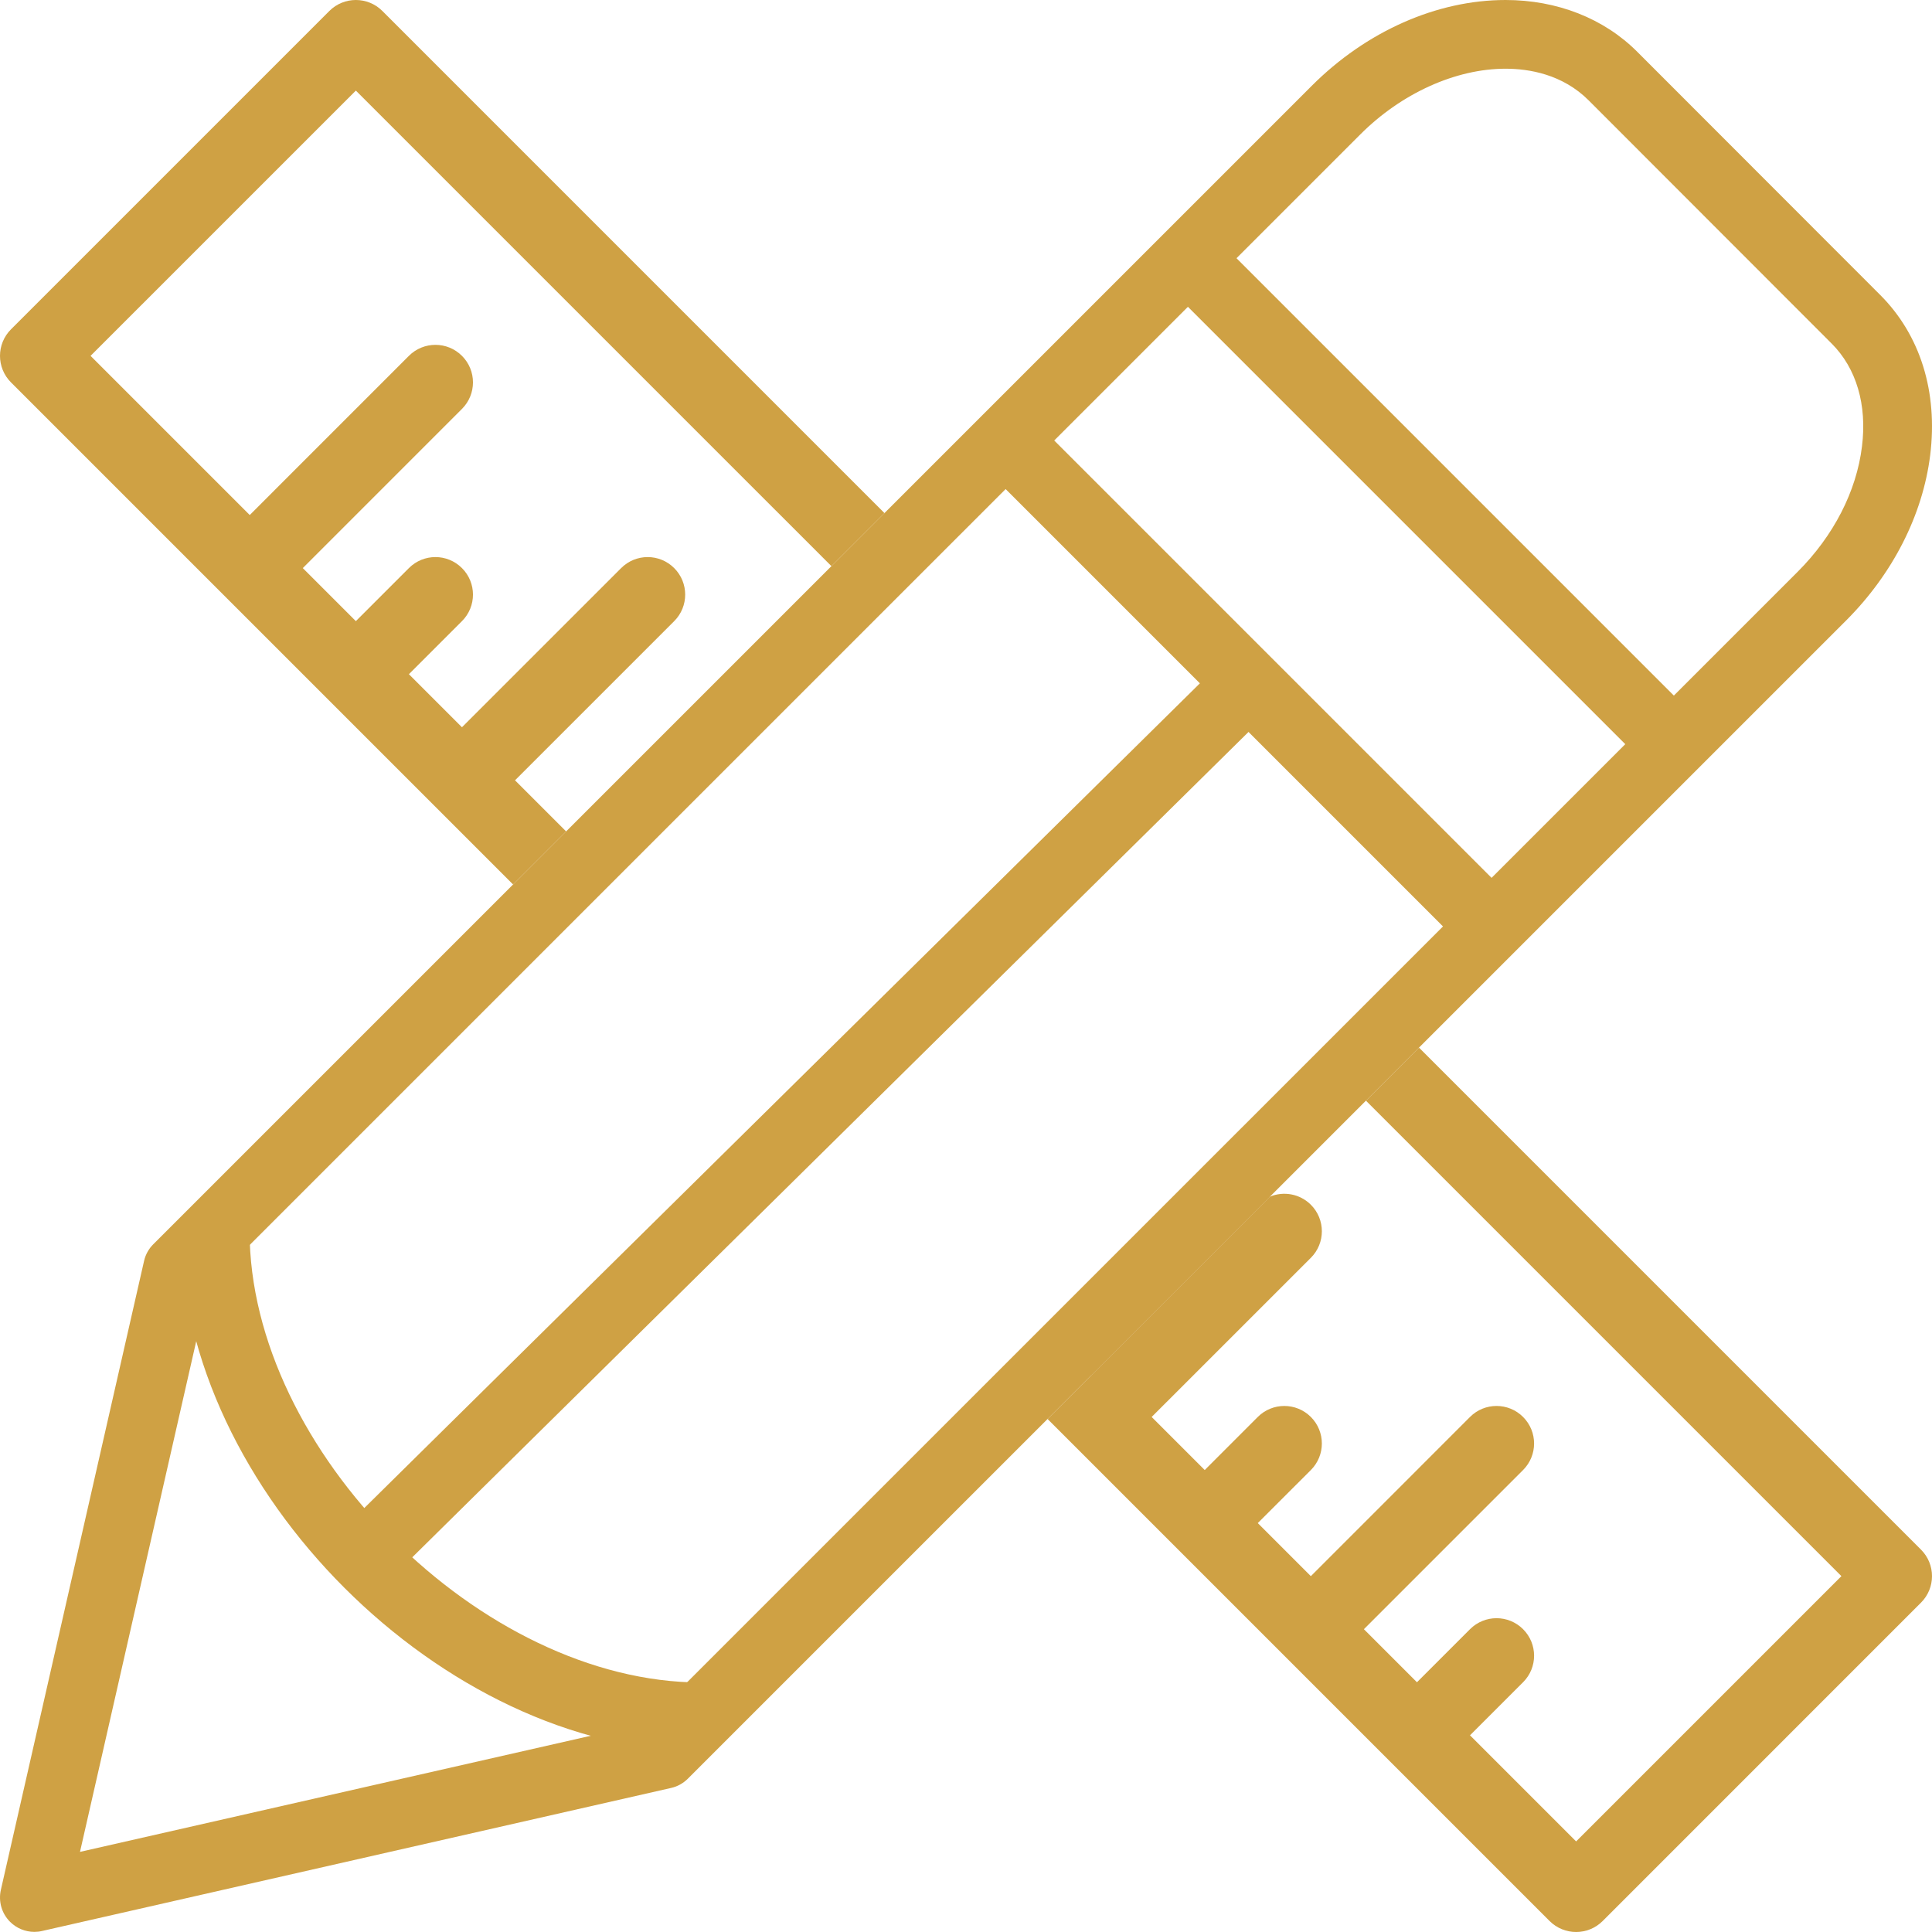 <?xml version="1.0" encoding="utf-8"?>
<!-- Generator: Adobe Illustrator 16.0.0, SVG Export Plug-In . SVG Version: 6.00 Build 0)  -->
<!DOCTYPE svg PUBLIC "-//W3C//DTD SVG 1.1//EN" "http://www.w3.org/Graphics/SVG/1.1/DTD/svg11.dtd">
<svg version="1.1" xmlns="http://www.w3.org/2000/svg" xmlns:xlink="http://www.w3.org/1999/xlink" x="0px" y="0px" width="512px"
	 height="512px" viewBox="0 0 512 512" enable-background="new 0 0 512 512" xml:space="preserve">
<g id="Calque_1" display="none">
	<g id="Layer_1">
		<g display="inline">
			<g>
				<g>
					<path fill="#CFA144" d="M332.8,102.4c0-42.352-34.449-76.8-76.8-76.8c-42.352,0-76.8,34.448-76.8,76.8
						c0,25.592,12.961,49.596,34.134,63.786v13.449c-9.729,1.979-17.067,10.598-17.067,20.897c0,7.595,4.011,14.216,9.992,18.006
						c-0.904,2.364-1.458,4.906-1.458,7.595c0,11.77,9.565,21.335,21.333,21.335h59.733c11.768,0,21.334-9.565,21.334-21.335
						c0-2.688-0.557-5.229-1.459-7.595c5.98-3.788,9.991-10.411,9.991-18.006c0-10.308-7.338-18.918-17.066-20.897v-13.449
						C319.838,151.996,332.8,127.992,332.8,102.4z M285.867,230.399h-59.734c-2.348,0-4.269-1.919-4.269-4.268
						c0-2.348,1.921-4.267,4.269-4.267h59.731c2.349,0,4.268,1.919,4.268,4.267C290.132,228.48,288.213,230.399,285.867,230.399z
						 M294.401,204.801h-8.532h-59.734H217.6c-2.348,0-4.267-1.919-4.267-4.267s1.921-4.267,4.269-4.267h76.8
						c2.349,0,4.268,1.919,4.268,4.267S296.748,204.801,294.401,204.801z M247.466,102.4c0-4.711,3.823-8.533,8.534-8.533
						s8.533,3.822,8.533,8.533s-3.822,8.534-8.533,8.534C251.29,110.934,247.466,107.11,247.466,102.4z M285.859,154.078
						l-4.258,2.466V179.2h-17.066v-52.771c9.907-3.532,17.066-12.922,17.066-24.031c0-14.113-11.487-25.602-25.601-25.602
						c-14.114,0-25.602,11.487-25.602,25.602c0,11.109,7.159,20.497,17.066,24.031V179.2H230.4v-22.656l-4.258-2.466
						c-18.424-10.675-29.875-30.48-29.875-51.678c0-32.93,26.804-59.732,59.733-59.732c32.929,0,59.731,26.804,59.731,59.732
						C315.733,123.598,304.281,143.403,285.859,154.078z"/>
					<path fill="#CFA144" d="M327.937,400.215C324.053,390.366,314.7,384,304.12,384h-5.453v-98.134
						c0-16.469-13.396-29.868-29.867-29.868c-16.47,0-29.867,13.397-29.867,29.868v40.576c-3.028-1.288-6.238-2.176-9.643-2.176
						h-8.099c-13.738,0-24.927,11.188-24.927,24.927v0.674h-9.208c-13.739,0-24.927,11.188-24.927,24.928v0.674h-0.672
						c-13.739,0-24.928,11.188-24.928,24.927v0.674v1.74v17.126c0,11.741,2.364,23.151,7.032,33.928l12.938,29.858
						c3.737,8.627,5.632,17.75,5.632,27.146v1.136H179.2v-1.145c0-11.741-2.364-23.151-7.032-33.928l-12.938-29.858
						c-2.219-5.12-3.711-10.437-4.615-15.855l32.086,32.086c4.991,4.993,11.546,7.482,18.1,7.482c6.553,0,13.106-2.489,18.099-7.482
						l1.469-1.468c4.045-4.045,6.364-9.121,7.134-14.38c0.341,0.02,0.674,0.095,1.017,0.095c4.601,0,9.226-1.265,13.305-3.851
						l0.52-0.324c1.221-0.818,2.32-1.758,3.362-2.756c3.849,3.464,8.549,6.067,13.85,7.391l11.444,2.867l7.057,21.154l16.18-5.4
						l-10.01-30.047l-20.531-5.139c-6.887-1.715-11.689-7.858-11.689-14.95c0-8.509,6.92-15.43,15.429-15.43h10.172h17.066h5.453
						c3.473,0,6.664,2.176,7.937,5.401l10.438,26.486c1.178,3.004,1.773,6.161,1.773,9.378v1.878c0,3.951-0.93,7.92-2.696,11.451
						l-9.864,19.729c-2.944,5.88-4.506,12.484-4.506,19.062v17.544h17.066v-17.544c0-3.95,0.931-7.919,2.697-11.45l9.865-19.729
						c2.942-5.88,4.505-12.485,4.505-19.063v-1.878c0-5.366-0.998-10.625-2.97-15.634L327.937,400.215z M212.3,449.767l-1.468,1.468
						c-3.336,3.337-8.729,3.337-12.065,0l-42.862-42.862c-1.485-1.485-2.305-3.465-2.305-5.563v-1.74v-0.674
						c0-4.335,3.524-7.859,7.859-7.859h2.416c2.099,0,4.078,0.818,5.555,2.306l42.863,42.861
						C215.63,441.03,215.63,446.44,212.3,449.767z M240.012,424.696c-0.362,1.374-1.181,3.099-3.007,4.378l-0.171,0.11
						c-3.114,2.063-7.271,1.656-9.907-0.981l-2.568-2.567l-42.862-42.862c-1.478-1.486-2.295-3.464-2.295-5.563v-2.416
						c0-4.335,3.523-7.859,7.858-7.859h9.541c2.456,0,4.786,1.168,6.263,3.123l19.799,26.386l16.128,21.461
						c0.067,0.086,0.128,0.231,0.196,0.231c0.01,0,0.01,0,0.02,0l0.086,0.153c0.12,2.159,0.46,4.275,0.989,6.314
						C240.055,424.636,240.046,424.672,240.012,424.696z M255.992,386.492c0.01,2.363-7.483,6.041-10.999,14.574
						c-0.01,0-0.019,0-0.025,0l-18.303-26.07l-10.122-14.316l-1.63-2.8c-1.042-1.392-1.579-3.227-1.579-4.949v-3.736
						c0-4.335,3.523-7.858,7.858-7.858h8.1c2.849,0,3.984,1.554,5.367,4.044l21.333,41.104
						C255.992,386.492,255.992,386.492,255.992,386.492z M281.601,384.002h-4.462l-21.137-38.042v-60.093
						c-0.002-7.057,5.741-12.8,12.798-12.8s12.801,5.743,12.801,12.8V384.002z"/>
					<rect x="247.466" y="0" fill="#CFA144" width="17.067" height="17.067"/>
					
						<rect x="200.533" y="12.574" transform="matrix(0.5 0.866 -0.866 0.5 122.842 -170.516)" fill="#CFA144" width="17.069" height="17.067"/>
					
						<rect x="166.175" y="46.926" transform="matrix(0.866 0.5 -0.5 0.866 51.114 -79.903)" fill="#CFA144" width="17.067" height="17.069"/>
					<rect x="153.6" y="93.867" fill="#CFA144" width="17.066" height="17.067"/>
					
						<rect x="166.17" y="140.809" transform="matrix(-0.5 -0.866 0.866 -0.5 132.695 375.308)" fill="#CFA144" width="17.068" height="17.067"/>
					
						<rect x="328.751" y="140.793" transform="matrix(-0.866 -0.5 0.5 -0.866 554.762 447.258)" fill="#CFA144" width="17.069" height="17.067"/>
					<rect x="341.333" y="93.867" fill="#CFA144" width="17.066" height="17.067"/>
					
						<rect x="328.762" y="46.944" transform="matrix(0.5 0.866 -0.866 0.5 216.73 -264.382)" fill="#CFA144" width="17.068" height="17.067"/>
					
						<rect x="294.381" y="12.577" transform="matrix(0.866 0.5 -0.5 0.866 51.123 -148.607)" fill="#CFA144" width="17.067" height="17.067"/>
					<polygon fill="#CFA144" points="494.933,102.4 494.933,85.334 477.866,85.334 477.866,102.4 460.8,102.4 460.8,119.469 
						477.866,119.469 477.866,136.533 494.933,136.533 494.933,119.469 512,119.469 512,102.4 					"/>
					<polygon fill="#CFA144" points="409.6,51.199 426.665,51.199 426.665,34.135 443.734,34.135 443.734,17.067 426.665,17.067 
						426.665,0 409.6,0 409.6,17.067 392.534,17.067 392.534,34.135 409.6,34.135 					"/>
					<polygon fill="#CFA144" points="34.134,136.533 17.067,136.533 17.067,153.599 0,153.599 0,170.667 17.067,170.667 
						17.067,187.734 34.134,187.734 34.134,170.667 51.199,170.667 51.199,153.599 34.134,153.599 					"/>
					<polygon fill="#CFA144" points="110.934,68.266 93.866,68.266 93.866,51.199 76.8,51.199 76.8,68.266 59.733,68.266 
						59.733,85.334 76.8,85.334 76.8,102.4 93.866,102.4 93.866,85.334 110.934,85.334 					"/>
					<polygon fill="#CFA144" points="136.532,273.067 136.532,256 153.6,256 153.6,238.933 136.532,238.933 136.532,221.868 
						119.467,221.868 119.467,238.933 102.401,238.933 102.401,256 119.467,256 119.467,273.067 					"/>
					<polygon fill="#CFA144" points="435.198,179.2 418.133,179.2 418.133,196.267 401.068,196.267 401.068,213.335 
						418.133,213.335 418.133,230.399 435.198,230.399 435.198,213.335 452.267,213.335 452.267,196.267 435.198,196.267 					"/>
				</g>
			</g>
		</g>
	</g>
	<g id="Calque_2">
		<g display="inline">
			<path fill="#CFA144" d="M245.333,364.798H242.1c-40.35,0-88.649-33.284-93.667-75.95c-2.8-1.001-5.216-2.551-7.232-4.685
				c-7.033-7.5-6.301-19.3-5.583-30.7c0.217-3.417,0.449-6.898,0.449-10.267v-21.333c0-9.767,0-25.267,17.066-29.017v-28.579
				c0-35.784,19.9-60.018,49.717-60.801c5.917-2.033,12.101-4.366,18.399-6.75c22.35-8.415,45.483-17.133,66.084-17.133
				c35.517,0,53.532,26.352,53.532,78.284v37.996c6.334,4.466,17.066,13.817,17.066,26v23.667
				c0.033,13.715,0.066,29.284-8.85,38.199c-2.417,2.416-5.234,4.149-8.469,5.201C335.317,330.512,286.067,364.798,245.333,364.798z
				 M287.334,96.65c-17.501,0-39.134,8.167-60.067,16.05c-6.934,2.6-13.717,5.166-20.2,7.367c-0.884,0.3-1.8,0.45-2.732,0.45
				c-25.201,0-34.134,23.565-34.134,43.75v36.263c0,4.716-3.833,8.533-8.533,8.533c-8.383,0-8.534,0.232-8.534,12.801v21.333
				c0,3.717-0.233,7.567-0.482,11.333c-0.384,6.3-0.983,15.816,1,17.949c0.601,0.602,6.116,0.252,8.935,3.084
				c1.599,1.601,2.5,3.767,2.5,6.034c0,34.999,43.084,66.133,77.017,66.133h3.233c34.668,0,78.685-31.134,78.685-66.133
				c0-4.717,3.815-8.533,8.532-8.533c3.067,0,4.084-1,4.45-1.385c3.898-3.917,3.883-16.75,3.866-26.116v-23.699
				c0-4.367-7.399-10.884-12.733-13.9c-2.667-1.517-4.332-4.351-4.332-7.433v-42.663C323.801,103.616,304.3,96.65,287.334,96.65z"/>
			<path fill="#CFA144" d="M427.666,484.262H64c-4.733,0-8.533-3.815-8.533-8.532c0-69.083,47.767-117.334,116.2-117.334
				c4.7,0,8.534,3.815,8.534,8.533c0,4.716-3.834,8.532-8.534,8.532c-55.534,0-95.117,37.301-98.851,91.732h346.034
				c-3.684-55.683-43.284-93.865-98.851-93.865c-4.733,0-8.533-3.815-8.533-8.532c0-4.718,3.8-8.534,8.533-8.534
				c67.334,0,116.198,50.251,116.198,119.468C436.198,480.447,432.365,484.262,427.666,484.262z"/>
			<path fill="#CFA144" d="M10.666,209.029c-4.733,0-8.533-3.817-8.533-8.534c0-34.112,27.733-61.862,61.867-61.862
				c4.7,0,8.534,3.816,8.534,8.533c0,4.716-3.833,8.533-8.534,8.533c-24.7,0-44.799,20.1-44.799,44.795
				C19.2,205.212,15.366,209.029,10.666,209.029z"/>
			<path fill="#CFA144" stroke="#000000" stroke-linejoin="round" stroke-miterlimit="10" d="M0,232.53"/>
			<path fill="#CFA144" d="M501.332,209.029c-4.731,0-8.532-3.817-8.532-8.534c0-24.696-20.101-44.795-44.802-44.795
				c-4.731,0-8.531-3.817-8.531-8.533c0-4.717,3.8-8.533,8.531-8.533c34.103,0,61.868,27.75,61.868,61.862
				C509.866,205.212,506.032,209.029,501.332,209.029z"/>
			<path fill="#CFA144" stroke="#000000" stroke-linejoin="round" stroke-miterlimit="10" d="M512,211.196"/>
			<path fill="#CFA144" d="M245.333,364.798H242.1c-40.6,0-89.25-33.702-93.75-76.734c-12.816-6.3-12.55-24.716-12.351-38.685
				l0.066-27.516c0-9.767,0-25.267,17.066-29.017v-28.579c0-35.784,19.9-60.018,49.717-60.801c5.917-2.033,12.101-4.366,18.399-6.75
				c22.35-8.416,45.483-17.133,66.084-17.133c35.517,0,53.531,26.352,53.531,78.284v37.996c6.335,4.466,17.067,13.817,17.067,26
				v21.333c0,12.167,0,38.75-17.268,45.417C335.567,330.33,286.167,364.798,245.333,364.798z M287.334,96.65
				c-17.501,0-39.134,8.167-60.067,16.05c-6.934,2.6-13.717,5.166-20.2,7.367c-0.884,0.3-1.8,0.45-2.732,0.45
				c-25.201,0-34.134,23.565-34.134,43.75v36.263c0,4.716-3.833,8.533-8.533,8.533c-8.383,0-8.534,0.232-8.534,12.801l-0.066,27.766
				c-0.232,15.551,0.384,23.033,4.434,23.483c4.333,0.499,7.583,4.15,7.583,8.484c0,34.999,43.084,66.133,77.017,66.133h3.233
				c34.668,0,78.685-31.134,78.685-66.133c0-4.602,3.648-8.367,8.232-8.533c5.783-0.2,8.616-9.968,8.616-29.867v-21.333
				c0-4.367-7.399-10.884-12.733-13.9c-2.667-1.517-4.332-4.351-4.332-7.433v-42.663C323.801,103.616,304.3,96.65,287.334,96.65z"/>
			<path fill="#CFA144" d="M427.666,484.262H64c-4.733,0-8.533-3.815-8.533-8.532c0-69.083,47.767-117.334,116.2-117.334
				c4.7,0,8.534,3.815,8.534,8.533c0,4.716-3.834,8.532-8.534,8.532c-55.534,0-95.117,37.301-98.851,91.732h346.034
				c-3.684-55.683-43.284-93.865-98.851-93.865c-4.733,0-8.533-3.815-8.533-8.532c0-4.718,3.8-8.534,8.533-8.534
				c67.334,0,116.198,50.251,116.198,119.468C436.198,480.447,432.365,484.262,427.666,484.262z"/>
			<path fill="#CFA144" d="M10.666,209.029c-4.733,0-8.533-3.817-8.533-8.534c0-34.112,27.733-61.862,61.867-61.862
				c4.7,0,8.534,3.816,8.534,8.533c0,4.716-3.833,8.533-8.534,8.533c-24.7,0-44.799,20.1-44.799,44.795
				C19.2,205.212,15.366,209.029,10.666,209.029z"/>
			<path fill="#CFA144" stroke="#000000" stroke-linejoin="round" stroke-miterlimit="10" d="M0,232.53"/>
			<path fill="#CFA144" d="M501.332,209.029c-4.731,0-8.532-3.817-8.532-8.534c0-24.696-20.101-44.795-44.802-44.795
				c-4.731,0-8.531-3.817-8.531-8.533c0-4.717,3.8-8.533,8.531-8.533c34.103,0,61.868,27.75,61.868,61.862
				C509.866,205.212,506.032,209.029,501.332,209.029z"/>
			<path fill="#CFA144" stroke="#000000" stroke-linejoin="round" stroke-miterlimit="10" d="M512,211.196"/>
			<path fill="#CFA144" d="M106.667,145.067c-32.483,0-51.2-71.233-51.2-93.867c0-28.233,22.966-51.2,51.2-51.2
				c28.232,0,51.2,22.967,51.2,51.2C157.867,73.833,139.133,145.067,106.667,145.067z M106.667,17.067
				c-18.833,0-34.133,15.315-34.133,34.133c0,24.1,19.466,76.801,34.133,76.801c14.649,0,34.133-52.701,34.133-76.801
				C140.8,32.383,125.484,17.067,106.667,17.067z"/>
			<path fill="#CFA144" d="M405.333,145.067c-32.483,0-51.198-71.233-51.198-93.867c0-28.233,22.965-51.2,51.198-51.2
				s51.199,22.967,51.199,51.2C456.532,73.833,437.8,145.067,405.333,145.067z M405.333,17.067
				c-18.833,0-34.134,15.315-34.134,34.133c0,24.1,19.468,76.801,34.134,76.801c14.649,0,34.134-52.701,34.134-76.801
				C439.467,32.383,424.151,17.067,405.333,17.067z"/>
		</g>
	</g>
	<g id="Calque_3" display="inline">
		<path fill="#CFA144" d="M8.587,231.85c-2.391,0-4.771-1.006-6.465-2.936c-3.12-3.571-2.76-9.006,0.812-12.126L248.738,2.118
			c3.195-2.801,7.941-2.818,11.171-0.101l63.723,53.467V17.179c0-4.746,3.841-8.588,8.587-8.588h68.696
			c4.746,0,8.587,3.842,8.587,8.588v108.942l99.688,90.784c3.514,3.203,3.766,8.621,0.57,12.125
			c-3.179,3.522-8.612,3.791-12.125,0.57l-102.499-93.333c-1.795-1.627-2.81-3.925-2.81-6.34V25.766h-51.521v48.13
			c0,3.337-1.938,6.373-4.956,7.782c-3.011,1.408-6.592,0.956-9.148-1.208l-72.201-60.574L14.239,229.72
			C12.603,231.145,10.591,231.85,8.587,231.85z"/>
	</g>
</g>
<g id="Calque_2_1_" display="none">
	<g display="inline">
		<path fill="#CFA144" d="M200.551,134.412c-0.633,0-1.234-0.067-1.833-0.201L78.02,107.879c-4.6-1-7.534-5.567-6.533-10.167
			c1-4.6,5.6-7.533,10.166-6.5l120.698,26.333c4.6,1,7.533,5.533,6.5,10.133C207.984,131.678,204.451,134.412,200.551,134.412z"/>
		<path fill="#CFA144" d="M200.518,134.412c-3.933,0-7.467-2.734-8.333-6.733c-1-4.6,1.934-9.133,6.534-10.133l120.731-26.333
			c4.666-1.067,9.133,1.899,10.133,6.5c0.999,4.6-1.9,9.167-6.5,10.167l-120.731,26.333
			C201.718,134.345,201.117,134.412,200.518,134.412z"/>
		<path fill="#CFA144" d="M157.852,454.401c-2.167,0-4.366-0.833-6.033-2.5c-3.333-3.333-3.333-8.732,0-12.065l42.666-42.666
			c3.333-3.334,8.733-3.334,12.066,0c3.334,3.333,3.334,8.733,0,12.066l-42.666,42.665
			C162.219,453.568,160.052,454.401,157.852,454.401z"/>
		<path fill="#CFA144" d="M243.183,454.401c-2.167,0-4.366-0.833-6.033-2.5l-42.666-42.665c-3.333-3.333-3.333-8.733,0-12.066
			c3.333-3.334,8.733-3.334,12.066,0l42.667,42.666c3.333,3.333,3.333,8.732,0,12.065
			C247.55,453.568,245.384,454.401,243.183,454.401z"/>
		<g>
			<path fill="#CFA144" d="M387.814,17.081H12.355c-4.733,0-8.533-3.833-8.533-8.534c0-4.733,3.8-8.533,8.533-8.533h375.459
				c4.7,0,8.533,3.8,8.533,8.533C396.347,13.248,392.514,17.081,387.814,17.081z"/>
			<path fill="#CFA144" d="M353.682,68.28H46.488c-4.733,0-8.533-3.833-8.533-8.533c0-4.733,3.8-8.533,8.533-8.533h307.194
				c4.699,0,8.532,3.8,8.532,8.533C362.214,64.447,358.381,68.28,353.682,68.28z"/>
			<path fill="#CFA144" d="M350.048,68.28c-1.633,0-3.267-0.467-4.733-1.433c-3.899-2.634-4.966-7.933-2.366-11.833L377.08,3.815
				c2.634-3.934,7.934-4.966,11.833-2.367c3.934,2.6,5,7.9,2.367,11.833L357.148,64.48C355.515,66.947,352.815,68.28,350.048,68.28z
				"/>
			<path fill="#CFA144" d="M42.854,68.28c-2.733,0-5.433-1.333-7.066-3.8L1.455,13.281c-2.633-3.9-1.6-9.2,2.333-11.833
				c3.833-2.633,9.2-1.567,11.833,2.333L49.954,54.98c2.633,3.934,1.567,9.233-2.333,11.833
				C46.154,67.813,44.521,68.28,42.854,68.28z"/>
		</g>
		<g>
			<path fill="#CFA144" d="M387.814,512.001H12.355c-4.733,0-8.533-3.834-8.533-8.533c0-4.733,3.8-8.533,8.533-8.533h375.459
				c4.7,0,8.533,3.8,8.533,8.533C396.347,508.167,392.514,512.001,387.814,512.001z"/>
			<path fill="#CFA144" d="M353.682,460.802H46.488c-4.733,0-8.533-3.834-8.533-8.533c0-4.733,3.8-8.533,8.533-8.533h307.194
				c4.699,0,8.532,3.8,8.532,8.533C362.214,456.968,358.381,460.802,353.682,460.802z"/>
			<path fill="#CFA144" d="M384.181,512.001c-2.733,0-5.434-1.334-7.101-3.801l-34.132-51.198c-2.6-3.933-1.533-9.233,2.366-11.833
				c3.9-2.601,9.2-1.567,11.833,2.366l34.133,51.199c2.633,3.899,1.566,9.2-2.367,11.833
				C387.481,511.534,385.815,512.001,384.181,512.001z"/>
			<path fill="#CFA144" d="M8.721,512.001c-1.633,0-3.267-0.467-4.733-1.434c-3.9-2.633-4.966-7.934-2.367-11.833l34.133-51.199
				c2.633-3.934,7.967-4.967,11.833-2.366c3.934,2.6,5,7.9,2.367,11.833L15.821,508.2C14.188,510.667,11.488,512.001,8.721,512.001z
				"/>
		</g>
		<path fill="#CFA144" d="M200.518,262.406c-70.332,0-124.464-82.028-134.698-204.093l17-1.433
			c9.433,112.731,56.766,188.463,117.698,188.463c60.966,0,108.298-75.732,117.73-188.463l17,1.433
			C325.015,180.378,270.883,262.406,200.518,262.406z"/>
		<path fill="#CFA144" d="M82.82,450.835l-17-1.434c10.233-122.063,64.366-204.058,134.698-204.058
			c70.365,0,124.53,81.994,134.73,204.058l-17,1.434c-9.433-112.697-56.731-188.429-117.73-188.429
			C139.586,262.406,92.286,338.137,82.82,450.835z"/>
		<path fill="#CFA144" d="M191.551,315.738c-4.733,0-8.533-3.834-8.533-8.533v-17.066c0-4.733,3.8-8.533,8.533-8.533
			c4.7,0,8.534,3.8,8.534,8.533v17.066C200.085,311.904,196.251,315.738,191.551,315.738z"/>
		<path fill="#CFA144" d="M208.617,349.87c-4.733,0-8.533-3.833-8.533-8.532V324.27c0-4.732,3.799-8.532,8.533-8.532
			c4.7,0,8.533,3.8,8.533,8.532v17.067C217.151,346.037,213.317,349.87,208.617,349.87z"/>
		<path fill="#CFA144" d="M191.551,384.003c-4.733,0-8.533-3.833-8.533-8.533v-17.066c0-4.732,3.8-8.533,8.533-8.533
			c4.7,0,8.534,3.801,8.534,8.533v17.066C200.085,380.17,196.251,384.003,191.551,384.003z"/>
	</g>
</g>
<g id="Calque_3_1_" display="none">
	<g display="inline">
		<path fill="#CFA144" d="M511.996,75.541v17.293c0,4.756-3.85,8.604-8.605,8.604s-8.605-3.849-8.605-8.604V75.541
			c0-4.757,3.85-8.605,8.605-8.605S511.996,70.784,511.996,75.541z M511.996,127.414v17.293c0,4.756-3.85,8.604-8.605,8.604
			s-8.605-3.849-8.605-8.604v-17.293c0-4.757,3.85-8.605,8.605-8.605S511.996,122.657,511.996,127.414z M511.996,179.295v17.286
			c0,4.755-3.85,8.604-8.605,8.604s-8.605-3.849-8.605-8.604v-17.286c0-4.756,3.85-8.604,8.605-8.604
			S511.996,174.539,511.996,179.295z M511.996,231.168v17.294c0,4.757-3.85,8.605-8.605,8.605s-8.605-3.848-8.605-8.605v-17.294
			c0-4.756,3.85-8.604,8.605-8.604S511.996,226.412,511.996,231.168z M511.996,283.041v17.294c0,4.757-3.85,8.605-8.605,8.605
			s-8.605-3.849-8.605-8.605v-17.294c0-4.756,3.85-8.604,8.605-8.604S511.996,278.285,511.996,283.041z M511.996,334.914v17.295
			c0,4.756-3.85,8.604-8.605,8.604s-8.605-3.848-8.605-8.604v-17.295c0-4.756,3.85-8.604,8.605-8.604
			S511.996,330.158,511.996,334.914z M511.996,386.787v17.295c0,4.756-3.85,8.604-8.605,8.604s-8.605-3.848-8.605-8.604v-17.295
			c0-4.756,3.85-8.604,8.605-8.604S511.996,382.031,511.996,386.787z M511.996,438.661v0.192c0,6.479-0.875,12.925-2.572,19.16
			c-1.244,4.588-5.982,7.294-10.555,6.041c-4.605-1.252-7.277-6.059-6.051-10.562c1.311-4.765,1.967-9.689,1.967-14.639
			c0-4.756,3.85-8.705,8.605-8.705S511.996,433.904,511.996,438.661z M504.096,42.297c0,3.042-1.613,5.992-4.471,7.555
			c-4.168,2.286-9.395,0.757-11.68-3.412c-2.404-4.369-5.377-8.428-8.873-12.05c-3.295-3.396-3.211-8.848,0.234-12.159
			c3.412-3.302,8.857-3.201,12.15,0.228c4.555,4.714,8.455,9.999,11.58,15.713C503.76,39.482,504.096,40.903,504.096,42.297z
			 M492.315,485.138c0,2.244-0.873,4.488-2.621,6.177c-4.707,4.563-9.982,8.47-15.68,11.612c-4.152,2.303-9.396,0.791-11.682-3.369
			c-2.318-4.159-0.789-9.395,3.379-11.688c4.352-2.411,8.402-5.411,12-8.907c3.412-3.312,8.873-3.228,12.166,0.185
			C491.508,480.82,492.315,482.979,492.315,485.138z M464.533,10.911c0,0.765-0.1,1.538-0.318,2.303c-1.26,4.58-6,7.269-10.58,6
			c-4.799-1.327-9.764-2-14.781-2c-4.756,0-8.992-3.849-8.992-8.604c0-4.757,3.463-8.605,8.219-8.605h0.773
			c6.555,0,13.076,0.883,19.361,2.622C462.03,3.685,464.533,7.147,464.533,10.911z M445.24,503.39c0,4.756-3.85,8.605-8.605,8.605
			H419.36c-4.758,0-8.605-3.85-8.605-8.605s3.848-8.604,8.605-8.604h17.275C441.391,494.786,445.24,498.635,445.24,503.39z
			 M412.115,8.61c0,4.756-3.85,8.604-8.605,8.604h-17.295c-4.771,0-8.604-3.849-8.604-8.604c0-4.757,3.832-8.605,8.604-8.605h17.295
			C408.266,0.004,412.115,3.853,412.115,8.61z M393.375,503.39c0,4.756-3.848,8.605-8.605,8.605h-17.293
			c-4.756,0-8.604-3.849-8.604-8.605c0-4.756,3.848-8.604,8.604-8.604h17.293C389.528,494.786,393.375,498.635,393.375,503.39z
			 M360.235,8.61c0,4.756-3.85,8.604-8.605,8.604h-17.295c-4.748,0-8.605-3.849-8.605-8.604c0-4.757,3.857-8.605,8.605-8.605h17.295
			C356.385,0.004,360.235,3.853,360.235,8.61z M341.512,503.39c0,4.757-3.867,8.605-8.605,8.605h-17.311
			c-4.756,0-8.605-3.849-8.605-8.605c0-4.756,3.85-8.604,8.605-8.604h17.311C337.645,494.786,341.512,498.635,341.512,503.39z
			 M308.352,8.61c0,4.756-3.849,8.604-8.605,8.604h-17.277c-4.756,0-8.604-3.849-8.604-8.604c0-4.757,3.849-8.605,8.604-8.605
			h17.277C304.503,0.004,308.352,3.853,308.352,8.61z M289.629,503.39c0,4.757-3.848,8.605-8.605,8.605h-17.293
			c-4.762,0-8.609-3.849-8.609-8.605c0-4.756,3.847-8.604,8.609-8.604h17.293C285.781,494.786,289.629,498.635,289.629,503.39z
			 M256.483,8.61c0,4.756-3.845,8.604-8.605,8.604h-17.285c-4.756,0-8.605-3.849-8.605-8.604c0-4.757,3.849-8.605,8.605-8.605
			h17.285C252.638,0.004,256.483,3.853,256.483,8.61z M237.753,503.39c0,4.757-3.849,8.605-8.605,8.605h-17.285
			c-4.76,0-8.605-3.849-8.605-8.605c0-4.756,3.845-8.604,8.605-8.604h17.285C233.904,494.786,237.753,498.635,237.753,503.39z
			 M204.61,8.61c0,4.756-3.849,8.604-8.605,8.604h-17.294c-4.756,0-8.605-3.849-8.605-8.604c0-4.757,3.849-8.605,8.605-8.605h17.294
			C200.761,0.004,204.61,3.853,204.61,8.61z M185.87,503.39c0,4.757-3.848,8.605-8.604,8.605H159.98
			c-4.756,0-8.604-3.849-8.604-8.605c0-4.756,3.849-8.604,8.604-8.604h17.286C182.022,494.786,185.87,498.635,185.87,503.39z
			 M152.737,8.61c0,4.756-3.849,8.604-8.605,8.604h-17.293c-4.756,0-8.605-3.849-8.605-8.604c0-4.757,3.849-8.605,8.605-8.605
			h17.293C148.888,0.004,152.737,3.853,152.737,8.61z M133.998,503.39c0,4.757-3.853,8.605-8.605,8.605h-17.294
			c-4.752,0-8.605-3.849-8.605-8.605c0-4.756,3.853-8.604,8.605-8.604h17.294C130.145,494.786,133.998,498.635,133.998,503.39z
			 M100.864,8.61c0,4.756-3.848,8.604-8.604,8.604H74.965c-4.756,0-8.604-3.849-8.604-8.604c0-4.757,3.849-8.605,8.604-8.605h17.294
			C97.015,0.004,100.864,3.853,100.864,8.61z M81.94,503.39c0,4.757-3.664,8.605-8.42,8.605h-0.382
			c-6.433,0-12.811-0.841-18.962-2.513c-4.588-1.244-7.332-5.958-6.05-10.555c1.235-4.588,5.966-7.294,10.559-6.05
			c4.677,1.269,9.542,1.907,14.454,1.907C77.898,494.786,81.94,498.635,81.94,503.39z M50.403,16.778
			c0,3.017-1.588,5.94-4.403,7.521c-4.361,2.438-8.386,5.453-11.966,8.966c-3.386,3.327-8.84,3.277-12.168-0.118
			c-3.319-3.378-3.286-8.822,0.118-12.167c4.672-4.58,9.924-8.521,15.614-11.706c4.151-2.319,9.394-0.832,11.713,3.312
			C50.05,13.911,50.403,15.357,50.403,16.778z M35.588,483.853c0,2.235-0.865,4.471-2.597,6.159
			c-3.403,3.319-8.849,3.253-12.168-0.15c-4.563-4.681-8.487-9.941-11.663-15.647c-2.319-4.16-0.807-9.395,3.34-11.705
			c4.15-2.312,9.39-0.815,11.701,3.336c2.428,4.378,5.437,8.411,8.941,11.999C34.773,479.517,35.588,481.685,35.588,483.853z
			 M19.369,56.609c0,0.739-0.092,1.487-0.294,2.227c-1.235,4.646-1.87,9.454-1.87,14.311c0,4.757-3.844,8.891-8.604,8.891
			c-4.752,0-8.605-3.562-8.605-8.319v-0.571c0-6.353,0.828-12.664,2.458-18.748c1.227-4.597,5.941-7.319,10.529-6.092
			C16.823,49.331,19.369,52.81,19.369,56.609z M17.205,108.296v17.294c0,4.757-3.844,8.605-8.604,8.605
			c-4.752,0-8.605-3.849-8.605-8.605v-17.294c0-4.756,3.853-8.604,8.605-8.604C13.362,99.692,17.205,103.54,17.205,108.296z
			 M17.205,160.178v17.285c0,4.757-3.844,8.605-8.604,8.605c-4.752,0-8.605-3.849-8.605-8.605v-17.285
			c0-4.757,3.853-8.605,8.605-8.605C13.362,151.573,17.205,155.421,17.205,160.178z M17.205,212.051v17.285
			c0,4.757-3.844,8.605-8.604,8.605c-4.752,0-8.605-3.849-8.605-8.605v-17.285c0-4.757,3.853-8.605,8.605-8.605
			C13.362,203.446,17.205,207.294,17.205,212.051z M17.205,263.925v17.293c0,4.757-3.844,8.605-8.604,8.605
			c-4.752,0-8.605-3.849-8.605-8.605v-17.293c0-4.757,3.853-8.605,8.605-8.605C13.362,255.32,17.205,259.168,17.205,263.925z
			 M17.205,315.798v17.293c0,4.757-3.844,8.605-8.604,8.605c-4.752,0-8.605-3.849-8.605-8.605v-17.293
			c0-4.757,3.853-8.605,8.605-8.605C13.362,307.192,17.205,311.041,17.205,315.798z M17.205,367.671v17.293
			c0,4.757-3.844,8.605-8.604,8.605c-4.752,0-8.605-3.849-8.605-8.605v-17.293c0-4.757,3.853-8.605,8.605-8.605
			C13.362,359.065,17.205,362.914,17.205,367.671z M17.205,419.544v17.294c0,4.756-3.844,8.604-8.604,8.604
			c-4.752,0-8.605-3.849-8.605-8.604v-17.294c0-4.757,3.853-8.604,8.605-8.604C13.362,410.939,17.205,414.787,17.205,419.544z"/>
		<path fill="#CFA144" d="M326.99,257.058v180.703c0,40.327-32.807,73.142-73.146,73.142H73.137
			c-40.323,0-73.142-32.814-73.142-73.142V257.058c0-40.327,32.819-73.141,73.142-73.141h180.707
			C294.184,183.917,326.99,216.732,326.99,257.058z M17.205,437.761c0,30.84,25.097,55.932,55.932,55.932h180.707
			c30.843,0,55.937-25.092,55.937-55.932V257.058c0-30.839-25.094-55.932-55.937-55.932H73.137
			c-30.835,0-55.932,25.093-55.932,55.932V437.761z"/>
		<path fill="#CFA144" d="M417.207,104.07c0,2.21-0.84,4.429-2.537,6.109l-88.084,87.394c-3.377,3.344-8.822,3.327-12.168-0.05
			c-3.344-3.354-3.334-8.815,0.051-12.169l88.084-87.394c3.361-3.345,8.822-3.328,12.168,0.051
			C416.383,99.683,417.207,101.876,417.207,104.07z"/>
		<path fill="#CFA144" d="M430.248,89.263v60.234c0,4.756-3.848,8.604-8.604,8.604s-8.605-3.849-8.605-8.604v-51.63H361.41
			c-4.756,0-8.605-3.849-8.605-8.604s3.85-8.604,8.605-8.604h60.234C426.401,80.658,430.248,84.507,430.248,89.263z"/>
	</g>
</g>
<g id="Calque_4" display="none">
	<g display="inline">
		<path fill="#CFA144" d="M503.029,445.788H327.382c-4.982,0-8.982-4.018-8.982-8.982s4-8.982,8.982-8.982H487.59L378.154,235.067
			c-2.438-4.316-0.913-9.807,3.386-12.246c4.333-2.491,9.807-0.93,12.263,3.368l117.034,206.177
			c1.561,2.789,1.561,6.193-0.053,8.965C509.169,444.086,506.222,445.788,503.029,445.788z"/>
		<path fill="#CFA144" d="M135.121,227.278c-1.526,0-3.07-0.386-4.474-1.21c-4.316-2.474-5.79-7.965-3.298-12.263L248.225,4.491
			C249.839,1.719,252.786,0,256.014,0l0,0c3.193,0,6.175,1.719,7.772,4.491l104.999,181.857c2.491,4.298,1.017,9.789-3.299,12.263
			c-4.298,2.474-9.789,1-12.263-3.28L256.014,26.947l-113.104,195.84C141.244,225.663,138.226,227.278,135.121,227.278z"/>
		<path fill="#CFA144" d="M255.523,445.788H9c-3.228,0-6.175-1.702-7.79-4.491c-1.614-2.771-1.614-6.193,0-8.982l104.701-181.756
			c2.456-4.298,7.964-5.754,12.245-3.298c4.316,2.474,5.79,7.987,3.298,12.285L24.544,427.823h230.979
			c4.948,0,8.982,4.018,8.982,8.982S260.471,445.788,255.523,445.788z"/>
		<path fill="#CFA144" d="M234.594,501.927c-1.771,0-3.561-0.526-5.14-1.614c-4.07-2.842-5.053-8.438-2.21-12.509l35.579-50.964
			l-35.543-50.28c-2.877-4.053-1.912-9.666,2.14-12.526c4.035-2.877,9.667-1.895,12.526,2.141l39.192,55.438
			c2.176,3.104,2.193,7.228,0.035,10.333l-39.192,56.14C240.225,500.594,237.418,501.927,234.594,501.927z"/>
		<path fill="#CFA144" d="M135.121,227.278c-3.772,0-7.21-2.386-8.474-6.018l-19.771-56.719c-1.632-4.684,0.842-9.807,5.526-11.438
			c4.649-1.649,9.807,0.842,11.438,5.508l17.368,49.824l53.929-7.105c4.982-0.754,9.421,2.825,10.07,7.737
			c0.649,4.93-2.807,9.438-7.719,10.088l-61.192,8.052C135.911,227.26,135.525,227.278,135.121,227.278z"/>
		<path fill="#CFA144" d="M359.224,288.422c-1.368,0-2.755-0.316-4.053-0.965c-4.421-2.246-6.193-7.649-3.947-12.07l24.736-48.811
			c1.597-3.193,4.93-5.298,8.509-4.913l61.052,3.369c4.965,0.263,8.771,4.509,8.491,9.456c-0.281,4.965-4.579,8.719-9.474,8.474
			l-55.21-3.035l-22.087,43.565C365.662,286.614,362.504,288.422,359.224,288.422z"/>
	</g>
</g>
<g id="Calque_7">
	<path fill="#CFA144" d="M220.333,150.032l14.06-14.06L101.335,2.912c-3.884-3.883-10.175-3.883-14.059,0L2.913,87.275
		c-3.883,3.889-3.883,10.175,0,14.064l133.056,133.056l14.061-14.061l-13.546-13.546l42.185-42.18
		c3.883-3.884,3.883-10.175,0-14.059c-3.884-3.889-10.175-3.889-14.059,0l-42.185,42.18l-14.061-14.062c0,0,0,0,0,0l14.059-14.059
		c3.893-3.884,3.893-10.175,0-14.059c-3.884-3.889-10.175-3.889-14.059,0l-14.059,14.059c0,0,0,0,0,0l-14.059-14.059c0,0,0,0,0,0
		l42.177-42.182c3.893-3.889,3.893-10.175,0-14.063c-3.884-3.884-10.175-3.884-14.059,0l-42.176,42.181
		c-0.001,0.001-0.002,0.002-0.003,0.003L24.001,94.305l70.304-70.299L220.333,150.032z"/>
	<g>
		<path fill="#CFA144" d="M509.08,410.663L376.045,277.626l-14.06,14.06l126.007,126.007l-70.305,70.304l-28.122-28.122
			c0.002-0.002,0.003-0.003,0.005-0.005l14.059-14.059c3.894-3.884,3.894-10.176,0-14.06c-3.884-3.883-10.175-3.883-14.059,0
			l-14.06,14.06c-0.001,0.001-0.003,0.003-0.004,0.004l-14.06-14.06c0.002-0.001,0.003-0.002,0.005-0.004l42.177-42.176
			c3.894-3.894,3.894-10.176,0-14.069c-3.884-3.883-10.175-3.883-14.059,0l-42.177,42.187c-0.002,0.002-0.003,0.003-0.004,0.005
			l-14.063-14.064l14.067-14.058c3.884-3.894,3.884-10.176,0-14.069c-3.894-3.883-10.175-3.883-14.068,0l-14.059,14.068
			l-14.064-14.064c0.002-0.001,0.003-0.002,0.005-0.004l42.187-42.176c3.884-3.884,3.884-10.176,0-14.06
			c-2.938-2.931-7.237-3.646-10.843-2.152l-44.872,44.868l-2.681,2.681l-11.379,11.379l133.039,133.039
			c3.894,3.884,10.176,3.884,14.068,0l84.354-84.363C512.974,420.838,512.974,414.547,509.08,410.663z"/>
		<path fill="#CFA144" d="M336.551,317.118c-1.172,0.485-2.271,1.2-3.226,2.152l-42.177,42.177
			c-0.001,0.001-0.003,0.003-0.004,0.004c-0.949,0.953-1.662,2.049-2.146,3.216l2.681-2.681L336.551,317.118z"/>
	</g>
</g>
<g id="Calque_5">
	<g>
		<path fill="#CFA144" d="M9.104,511.968c-2.383,0-4.713-0.943-6.438-2.668c-2.223-2.224-3.13-5.406-2.437-8.466l37.953-166.68
			c0.374-1.671,1.227-3.201,2.437-4.41L347.603,22.764C362.044,8.305,380.771,0,398.983,0c13.659,0,26.072,4.873,34.912,13.73
			l64.381,64.435c10.617,10.617,15.312,25.663,13.25,42.417c-1.975,15.882-9.889,31.444-22.267,43.84L182.275,471.383
			c-1.209,1.209-2.739,2.062-4.411,2.437L11.131,511.736C10.455,511.896,9.78,511.968,9.104,511.968z M55.344,340.753
			L21.198,490.767l150.051-34.111l305.134-305.112c9.533-9.533,15.598-21.324,17.056-33.204c1.388-11.044-1.476-20.755-8.038-27.3
			l-64.382-64.435c-6.936-6.936-15.811-8.395-22.035-8.395c-13.214,0-27.602,6.509-38.504,17.429L55.344,340.753z"/>
		
			<rect x="290.638" y="123.739" transform="matrix(0.707 0.707 -0.707 0.707 205.013 -229.205)" fill="#CFA144" width="177.029" height="18.209"/>
		
			<rect x="242.358" y="172.034" transform="matrix(0.707 0.707 -0.707 0.707 224.993 -180.904)" fill="#CFA144" width="177.017" height="18.209"/>
		<path fill="#CFA144" d="M185.796,464.091c-68.294,0-137.868-69.574-137.868-137.868H66.14c0,58.156,61.5,119.656,119.656,119.656
			V464.091z"/>
		<polygon fill="#CFA144" points="102.741,419.131 89.936,406.165 322.473,176.656 335.278,189.622 		"/>
	</g>
</g>
</svg>
